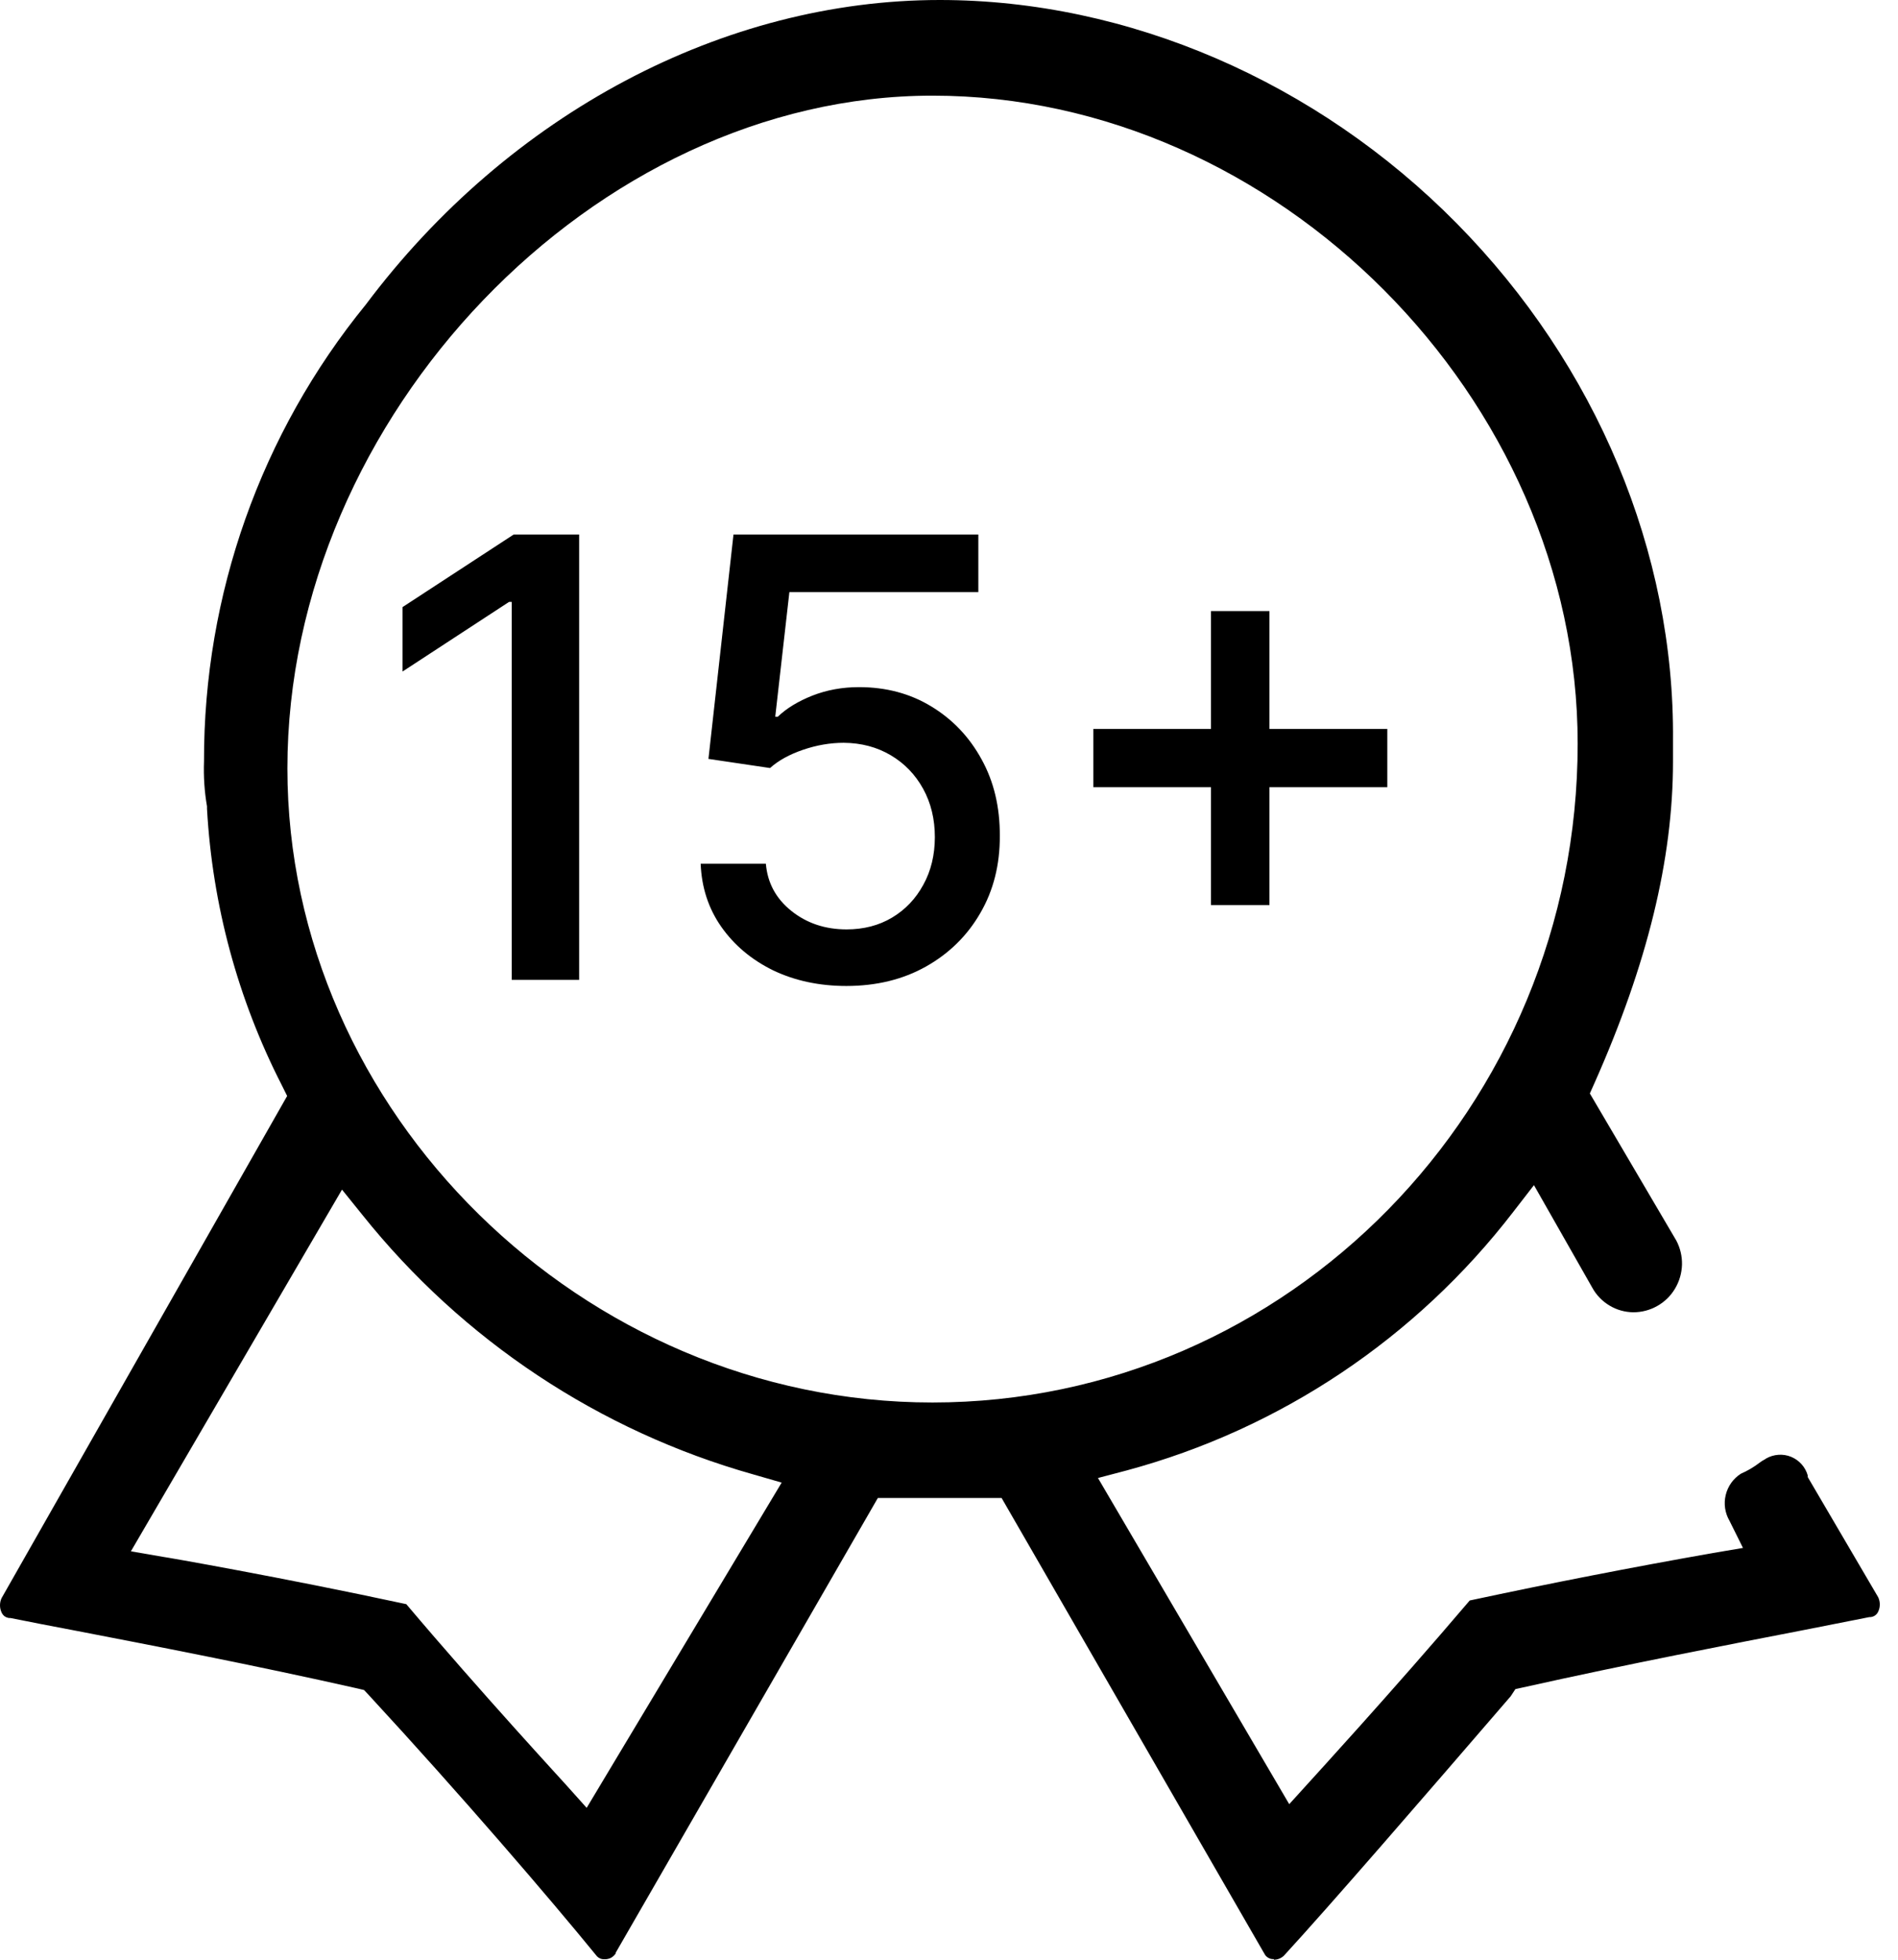 <svg width="31" height="32" viewBox="0 0 31 32" fill="none" xmlns="http://www.w3.org/2000/svg">
<g clip-path="url(#clip0_1_415)">
<path d="M15.349 0C18.426 9.40081e-06 21.505 1.33 23.792 3.647C26.079 5.965 27.351 9.023 27.325 12.087V12.435C27.325 14.03 26.906 15.742 26.045 17.68L25.967 17.855L27.378 20.255C27.443 20.376 27.475 20.513 27.472 20.65C27.468 20.788 27.429 20.924 27.358 21.042C27.288 21.16 27.188 21.258 27.068 21.325C26.949 21.393 26.813 21.428 26.676 21.428C26.539 21.426 26.405 21.389 26.288 21.318C26.171 21.248 26.073 21.148 26.007 21.027L25.054 19.352L24.718 19.786C23.129 21.851 20.91 23.335 18.4 24.011L17.933 24.134L21.057 29.46L21.39 29.093C21.402 29.078 22.725 27.638 24.005 26.134C25.327 25.851 26.654 25.592 27.983 25.358L28.468 25.276L28.248 24.833C28.174 24.706 28.151 24.555 28.186 24.412C28.22 24.269 28.308 24.145 28.432 24.065C28.542 24.017 28.646 23.956 28.742 23.882C28.77 23.861 28.799 23.843 28.83 23.827L28.847 23.815C28.908 23.78 28.977 23.76 29.047 23.755C29.117 23.75 29.188 23.761 29.254 23.788C29.319 23.815 29.378 23.856 29.425 23.909C29.472 23.962 29.507 24.025 29.526 24.093V24.119L30.677 26.082C30.694 26.119 30.703 26.159 30.703 26.199C30.703 26.239 30.694 26.279 30.677 26.315C30.666 26.34 30.649 26.361 30.627 26.377C30.605 26.393 30.579 26.402 30.553 26.405H30.534L29.47 26.615C28.267 26.849 26.617 27.165 24.869 27.555L24.751 27.581L24.674 27.698C23.211 29.395 21.749 31.085 20.97 31.934C20.926 31.976 20.867 32 20.807 32L20.805 31.99C20.772 31.992 20.74 31.984 20.712 31.967C20.684 31.95 20.661 31.925 20.648 31.895L20.637 31.877L16.359 24.46H14.338L10.056 31.886V31.898C10.036 31.928 10.009 31.953 9.977 31.97C9.944 31.986 9.908 31.994 9.872 31.992C9.85 31.993 9.828 31.99 9.808 31.982C9.787 31.974 9.768 31.962 9.752 31.946C8.984 31.004 7.534 29.314 6.023 27.678L5.946 27.596L5.837 27.57C4.144 27.188 2.482 26.868 1.266 26.633C0.838 26.552 0.465 26.48 0.169 26.42H0.148C0.122 26.417 0.097 26.407 0.075 26.392C0.054 26.376 0.037 26.354 0.026 26.33C0.009 26.293 4.50639e-05 26.253 0 26.213C0 26.172 0.009 26.131 0.026 26.095L4.69 17.896L4.599 17.713C3.884 16.313 3.469 14.778 3.381 13.207V13.167C3.339 12.925 3.323 12.678 3.332 12.433C3.326 9.713 4.26 7.076 5.976 4.972C8.318 1.849 11.827 0 15.349 0ZM2.138 25.331L2.659 25.421C2.687 25.422 4.603 25.756 6.636 26.194C7.864 27.647 9.238 29.133 9.253 29.153L9.582 29.52L12.767 24.209L12.306 24.076C9.789 23.367 7.556 21.885 5.919 19.838L5.586 19.425L2.138 25.331ZM15.229 1.562C9.717 1.562 4.694 6.797 4.694 12.546C4.694 18.159 9.519 22.901 15.229 22.901C21.04 22.901 25.768 18.074 25.768 12.144C25.771 6.505 20.847 1.562 15.233 1.562H15.229ZM15.979 9.668H12.893L12.662 11.703H12.704C12.846 11.566 13.035 11.451 13.27 11.358C13.506 11.266 13.76 11.22 14.029 11.22C14.472 11.22 14.866 11.325 15.212 11.536C15.56 11.747 15.833 12.035 16.032 12.399C16.233 12.762 16.332 13.178 16.33 13.649C16.332 14.12 16.226 14.541 16.011 14.91C15.798 15.279 15.502 15.57 15.123 15.783C14.747 15.994 14.315 16.099 13.827 16.1C13.382 16.1 12.981 16.014 12.626 15.844C12.274 15.671 11.992 15.434 11.781 15.134C11.57 14.833 11.459 14.489 11.444 14.104H12.509C12.535 14.416 12.674 14.673 12.925 14.874C13.176 15.075 13.477 15.176 13.827 15.176C14.106 15.176 14.354 15.112 14.569 14.984C14.787 14.854 14.957 14.675 15.08 14.448C15.206 14.221 15.268 13.962 15.269 13.671C15.269 13.375 15.205 13.111 15.077 12.879C14.949 12.647 14.773 12.465 14.548 12.332C14.325 12.2 14.069 12.131 13.78 12.129C13.56 12.129 13.339 12.167 13.116 12.243C12.894 12.319 12.714 12.418 12.577 12.541L11.571 12.392L11.98 8.728H15.979V9.668ZM9.459 16H8.358V9.828H8.315L6.575 10.965V9.913L8.39 8.728H9.459V16ZM20.734 11.902H22.659V12.854H20.734V14.778H19.779V12.854H17.858V11.902H19.779V9.978H20.734V11.902Z" fill="black"/>
</g>
<defs>
<clipPath id="clip0_1_415">
<rect width="31" height="32" fill="white"/>
</clipPath>
</defs>
</svg>
